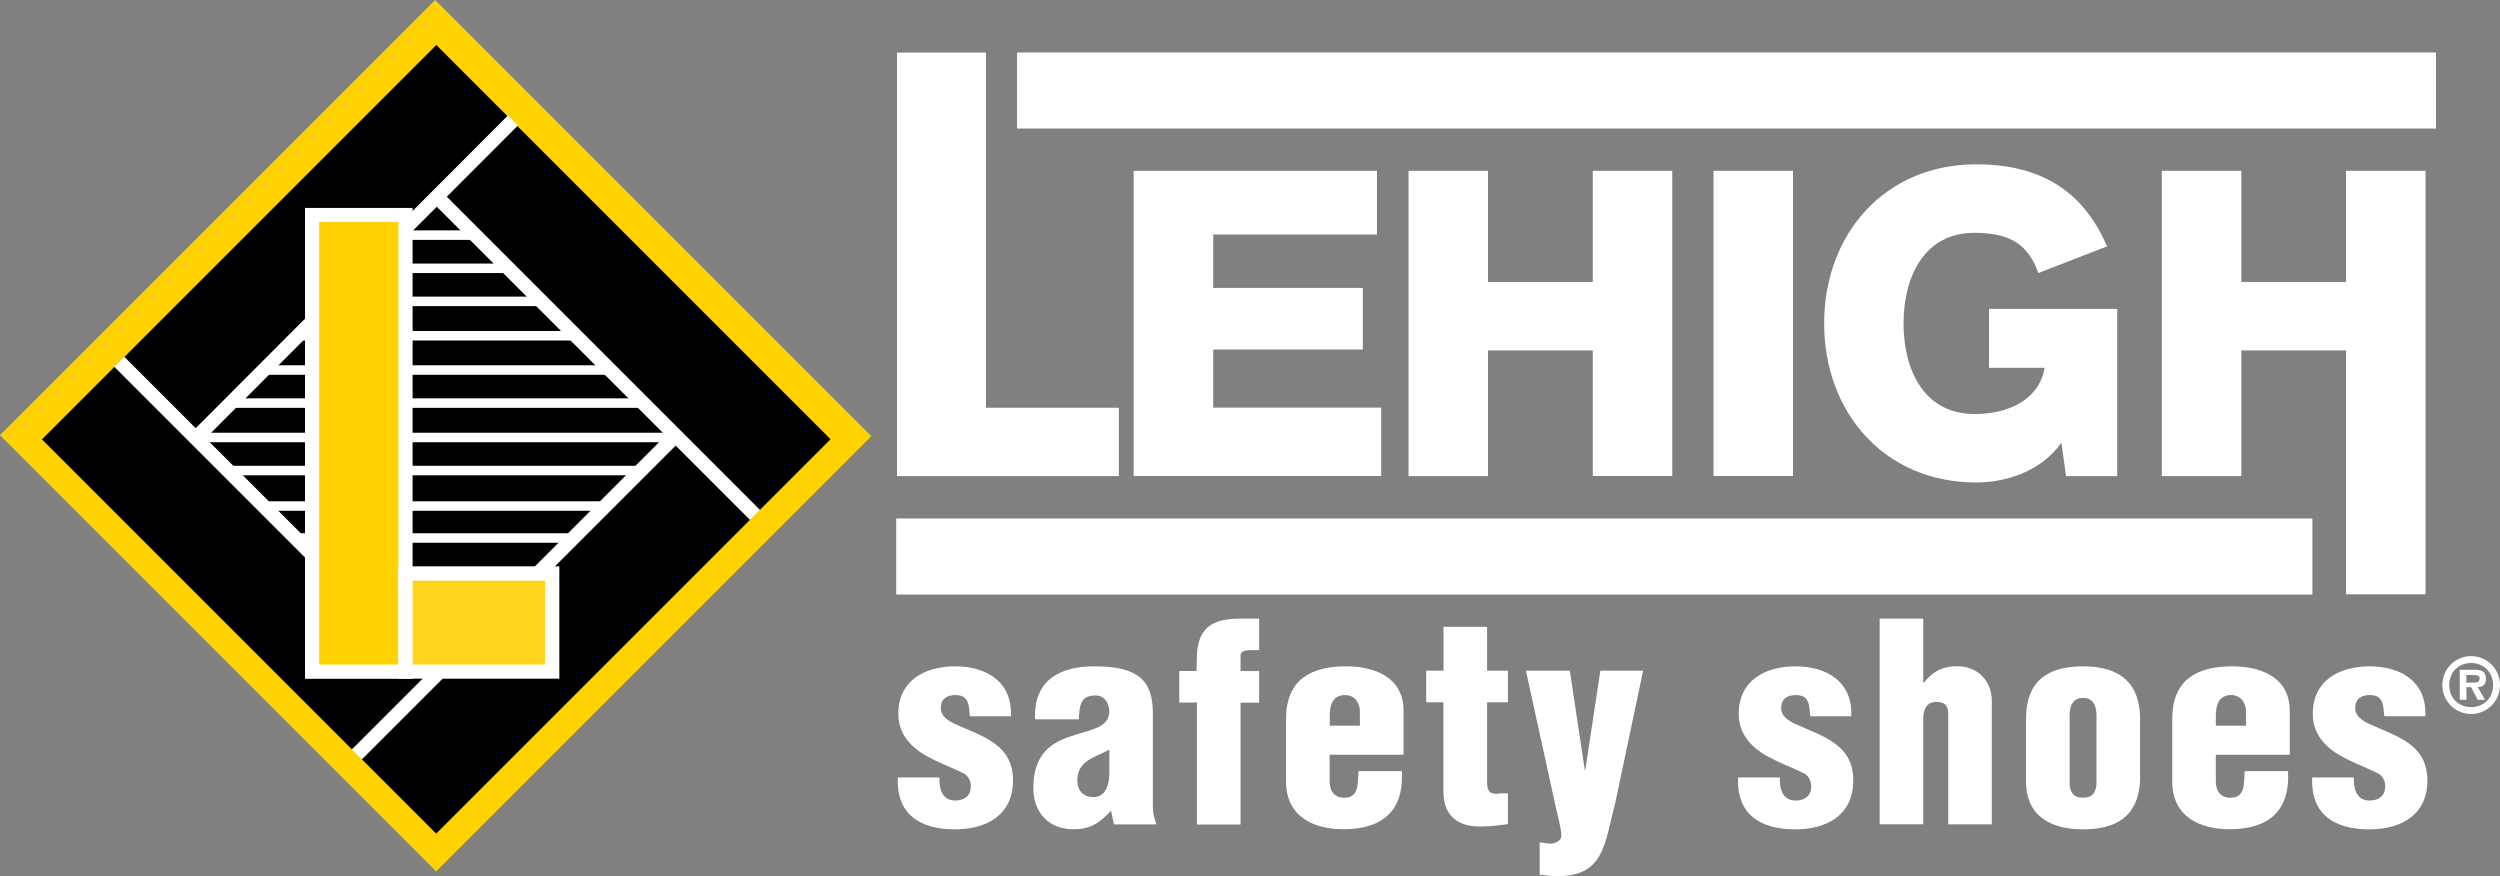 <?xml version="1.0" encoding="utf-8"?>
<!-- Generator: Adobe Illustrator 23.0.4, SVG Export Plug-In . SVG Version: 6.00 Build 0)  -->
<svg version="1.1" id="Layer_1" xmlns="http://www.w3.org/2000/svg" xmlns:xlink="http://www.w3.org/1999/xlink" x="0px" y="0px"
	 viewBox="0 0 247.21 86.64" style="enable-background:new 0 0 247.21 86.64;" xml:space="preserve">
<rect x="0" y="0" width="247.21" height="86.64" fill="#808080" stroke="none"/>
<style type="text/css">
	.st0{fill-rule:evenodd;clip-rule:evenodd;fill:#FFD200;}
	.st1{fill-rule:evenodd;clip-rule:evenodd;}
	.st2{fill:#FFFFFF;}
	.st3{fill:#FFD200;}
	.st4{fill:#FFD41C;}
</style>
<rect x="12.66" y="12.58" transform="matrix(0.707 -0.707 0.707 0.707 -17.849 43.091)" class="st0" width="60.87" height="61.01"/>
<rect x="15.57" y="15.87" transform="matrix(0.707 -0.707 0.707 0.707 -18.08 43.235)" class="st1" width="55.16" height="55.14"/>
<g>
	
		<rect x="26.71" y="29.3" transform="matrix(0.707 -0.707 0.707 0.707 -28.305 34.431)" class="st2" width="1.4" height="44.17"/>
</g>
<g>
	
		<rect x="58.33" y="13.14" transform="matrix(0.707 -0.707 0.707 0.707 -7.656 52.074)" class="st2" width="1.4" height="44.27"/>
</g>
<g>
	
		<rect x="13.13" y="26.81" transform="matrix(0.707 -0.708 0.708 0.707 -9.161 32.927)" class="st2" width="44.02" height="1.4"/>
</g>
<g>
	
		<rect x="28.79" y="58.23" transform="matrix(0.707 -0.707 0.707 0.707 -26.745 53.304)" class="st2" width="44.36" height="1.4"/>
</g>
<g>
	<rect x="39.05" y="22.78" class="st2" width="7.72" height="0.94"/>
</g>
<g>
	<rect x="36.01" y="26.06" class="st2" width="14.15" height="0.94"/>
</g>
<g>
	<rect x="32.62" y="29.33" class="st2" width="20.82" height="0.94"/>
</g>
<g>
	<rect x="29.22" y="32.73" class="st2" width="27.72" height="0.94"/>
</g>
<g>
	<rect x="26.06" y="36.12" class="st2" width="34.27" height="0.94"/>
</g>
<g>
	<rect x="22.79" y="39.39" class="st2" width="40.59" height="0.94"/>
</g>
<g>
	<rect x="19.75" y="42.79" class="st2" width="46.44" height="0.94"/>
</g>
<g>
	<rect x="22.67" y="46.06" class="st2" width="40.82" height="0.94"/>
</g>
<g>
	<rect x="26.18" y="49.57" class="st2" width="33.69" height="0.94"/>
</g>
<g>
	<rect x="29.22" y="52.73" class="st2" width="27.49" height="0.94"/>
</g>
<g>
	<rect x="30.86" y="21.26" class="st3" width="9.24" height="45.15"/>
	<path class="st2" d="M40.1,20.56h-9.94v46.56H40.8V20.56H40.1z M39.4,21.96c0,1.34,0,42.41,0,43.75c-1.1,0-6.74,0-7.84,0
		c0-1.34,0-42.41,0-43.75C32.66,21.96,38.3,21.96,39.4,21.96z"/>
</g>
<g>
	<rect x="40.1" y="56.71" class="st4" width="14.5" height="9.71"/>
	<path class="st2" d="M54.61,56H39.4v11.11h15.91V56H54.61z M53.9,57.41c0,1.11,0,7.19,0,8.3c-1.21,0-11.89,0-13.1,0
		c0-1.11,0-7.19,0-8.3C42.01,57.41,52.7,57.41,53.9,57.41z"/>
</g>
<g>
	<path class="st2" d="M95.91,70.82c-0.11-1.03-0.05-2.09-1.44-2.09c-0.84,0-1.44,0.38-1.44,1.28c0,0.81,0.68,1.22,1.33,1.55
		c2.79,1.27,5.81,2.01,5.81,5.62c0,3.39-2.58,4.83-5.75,4.83c-3.42,0-5.81-1.47-5.64-5.13h4.12c-0.05,1.06,0.24,2.28,1.55,2.28
		c0.92,0,1.55-0.46,1.55-1.44c0-0.46-0.22-0.9-0.57-1.17c-1.74-0.92-4.15-1.57-5.51-3.12c-0.73-0.84-1.09-1.74-1.09-2.85
		c0-3.28,2.6-4.69,5.62-4.69c3.15,0,5.67,1.57,5.51,4.94H95.91z"/>
	<path class="st2" d="M109.86,80.16c-1.09,1.19-2.01,1.84-3.72,1.84c-2.44,0-3.96-1.66-3.96-4.07c0-3.45,1.87-4.53,3.77-5.15
		c1.87-0.62,3.74-0.81,3.74-2.44c0-0.84-0.49-1.57-1.36-1.57c-1.57,0-1.57,1.09-1.66,2.36h-4.31c-0.19-3.8,2.36-5.24,5.83-5.24
		c4.26,0,5.81,1.3,5.81,4.64v9.31c0,0.57,0.16,1.14,0.35,1.68h-4.2L109.86,80.16z M109.7,74.13c-0.87,0.46-1.63,0.71-2.17,1.11
		c-0.54,0.38-1,0.92-1,1.95c0,0.95,0.57,1.63,1.6,1.63c1.27,0,1.55-1.33,1.57-2.31V74.13z"/>
	<path class="st2" d="M118.35,69.47h-1.74v-3.12h1.71l0.03-1.33c0.05-2.9,1.46-3.85,4.26-3.85h1.9v3.12h-0.92
		c-0.49,0-0.92,0.14-0.92,0.52v1.55h1.84v3.12h-1.84v12.05h-4.31V69.47z"/>
	<path class="st2" d="M131.48,74.62v2.66c0,0.84,0.38,1.55,1.33,1.6c1.6,0.08,1.44-1.36,1.52-2.63h4.29c0.22,3.91-1.9,5.7-5.64,5.75
		c-3.09,0.03-5.81-1.25-5.81-4.72V71.1c0-3.91,2.47-5.18,5.81-5.21c3.01-0.03,5.81,1.11,5.81,4.4v4.34H131.48z M134.47,71.77v-1.49
		c0-0.54-0.35-1.55-1.46-1.55c-1.22,0-1.52,0.98-1.52,2.03v1H134.47z"/>
	<path class="st2" d="M141.03,69.44v-3.12h1.71v-4.34h4.31v4.34h2.06v3.12h-2.06v8c0,0.87,0.38,1.06,0.95,1.06
		c0.49-0.08,0.65-0.05,1.11-0.05v3.04c-0.92,0.13-1.82,0.24-2.77,0.24c-2.33,0-3.61-1.19-3.61-3.5v-8.79H141.03z"/>
	<path class="st2" d="M156.71,76.14h0.05l1.49-9.82h4.23l-2.74,13c-1.09,4.12-1.06,7.32-5.78,7.32c-0.76,0-1.27-0.14-1.71-0.14v-3.2
		c0.27,0.03,0.57,0.05,0.84,0.11c0.46,0.08,1.3-0.16,1.3-0.76c0-0.71-0.33-1.87-0.49-2.58l-3.01-13.75h4.34L156.71,76.14z"/>
	<path class="st2" d="M179.01,70.82c-0.11-1.03-0.05-2.09-1.44-2.09c-0.84,0-1.44,0.38-1.44,1.28c0,0.81,0.68,1.22,1.33,1.55
		c2.79,1.27,5.8,2.01,5.8,5.62c0,3.39-2.58,4.83-5.75,4.83c-3.42,0-5.81-1.47-5.64-5.13H176c-0.05,1.06,0.24,2.28,1.55,2.28
		c0.92,0,1.55-0.46,1.55-1.44c0-0.46-0.22-0.9-0.57-1.17c-1.74-0.92-4.15-1.57-5.51-3.12c-0.73-0.84-1.09-1.74-1.09-2.85
		c0-3.28,2.61-4.69,5.62-4.69c3.15,0,5.67,1.57,5.51,4.94H179.01z"/>
	<path class="st2" d="M190.19,67.51h0.05c1-1.27,2.06-1.63,3.28-1.63c2.09,0,3.44,1.49,3.44,3.45v12.18h-4.31v-10.8
		c0-0.87-0.22-1.3-1.22-1.3c-0.95,0-1.25,0.84-1.25,1.6v10.5h-4.31V61.17h4.31V67.51z"/>
	<path class="st2" d="M200.34,71.1c0-3.91,2.31-5.21,5.64-5.21c3.8,0,5.64,1.79,5.64,5.21v6.19c-0.22,3.45-2.36,4.72-5.64,4.72
		c-3.09,0-5.64-1.25-5.64-4.72V71.1z M204.65,77.55c0.08,0.87,0.43,1.33,1.33,1.33c0.9,0,1.25-0.46,1.33-1.33v-6.78
		c0-0.98-0.32-1.76-1.33-1.76s-1.33,0.79-1.33,1.76V77.55z"/>
	<path class="st2" d="M219.11,74.62v2.66c0,0.84,0.38,1.55,1.33,1.6c1.6,0.08,1.44-1.36,1.52-2.63h4.29c0.22,3.91-1.9,5.7-5.64,5.75
		c-3.09,0.03-5.81-1.25-5.81-4.72V71.1c0-3.91,2.47-5.18,5.81-5.21c3.01-0.03,5.81,1.11,5.81,4.4v4.34H219.11z M222.09,71.77v-1.49
		c0-0.54-0.35-1.55-1.46-1.55c-1.22,0-1.52,0.98-1.52,2.03v1H222.09z"/>
	<path class="st2" d="M235.77,70.82c-0.11-1.03-0.05-2.09-1.44-2.09c-0.84,0-1.44,0.38-1.44,1.28c0,0.81,0.68,1.22,1.33,1.55
		c2.79,1.27,5.81,2.01,5.81,5.62c0,3.39-2.58,4.83-5.75,4.83c-3.42,0-5.81-1.47-5.64-5.13h4.12c-0.05,1.06,0.24,2.28,1.55,2.28
		c0.92,0,1.55-0.46,1.55-1.44c0-0.46-0.22-0.9-0.57-1.17c-1.74-0.92-4.15-1.57-5.51-3.12c-0.73-0.84-1.08-1.74-1.08-2.85
		c0-3.28,2.6-4.69,5.62-4.69c3.15,0,5.67,1.57,5.51,4.94H235.77z"/>
</g>
<path class="st2" d="M88.7,5.2h8.8v35.12h13.14v6.76H88.7V5.2z"/>
<path class="st2" d="M112.11,16.89h24.05v6.3h-16.19v5.28h14.79v6.09h-14.79v5.75h16.61v6.76h-24.48V16.89z"/>
<path class="st2" d="M139.28,16.89h7.86v10.99h10.36V16.89h7.86v30.18h-7.86V34.65h-10.36v12.43h-7.86V16.89z"/>
<path class="st2" d="M169.44,16.89h7.86v30.18h-7.86V16.89z"/>
<path class="st2" d="M209.37,47.08h-5.07l-0.46-3.3c-2.07,2.92-5.62,3.93-8.41,3.93c-9.13,0-15.05-6.97-15.05-15.73
	s5.92-15.73,15.05-15.73c7.75,0,11.1,3.94,12.93,8.11L201.56,27c-0.98-2.76-2.71-3.97-6.31-3.98c-5.07,0-7.02,4.48-7.02,8.96
	c0,4.48,1.94,8.96,7.02,8.96c3.89,0,6.51-1.82,6.93-4.57h-5.5v-5.83h12.68V47.08z"/>
<path class="st2" d="M213.77,16.89h7.86v10.99h10.36V16.89h7.86v41.88h-7.86V34.65h-10.36v12.43h-7.86V16.89z"/>
<rect x="100.57" y="5.19" class="st2" width="140.31" height="7.52"/>
<rect x="88.62" y="51.27" class="st2" width="140.04" height="7.52"/>
<g>
	<path class="st2" d="M241.51,67.75c0-1.59,1.26-2.87,2.85-2.87c1.58,0,2.85,1.27,2.85,2.87c0,1.58-1.27,2.85-2.85,2.85
		C242.77,70.6,241.51,69.33,241.51,67.75z M246.53,67.75c0-1.28-0.95-2.19-2.17-2.19c-1.25,0-2.17,0.91-2.17,2.19
		c0,1.27,0.93,2.17,2.17,2.17C245.58,69.93,246.53,69.02,246.53,67.75z M245.73,69.2h-0.72l-0.66-1.25h-0.46v1.25h-0.66v-2.97h1.44
		c0.68,0,1.15,0.12,1.15,0.91c0,0.55-0.28,0.77-0.81,0.81L245.73,69.2z M244.67,67.5c0.33,0,0.52-0.07,0.52-0.45
		c0-0.3-0.38-0.3-0.67-0.3h-0.64v0.75H244.67z"/>
</g>
</svg>
